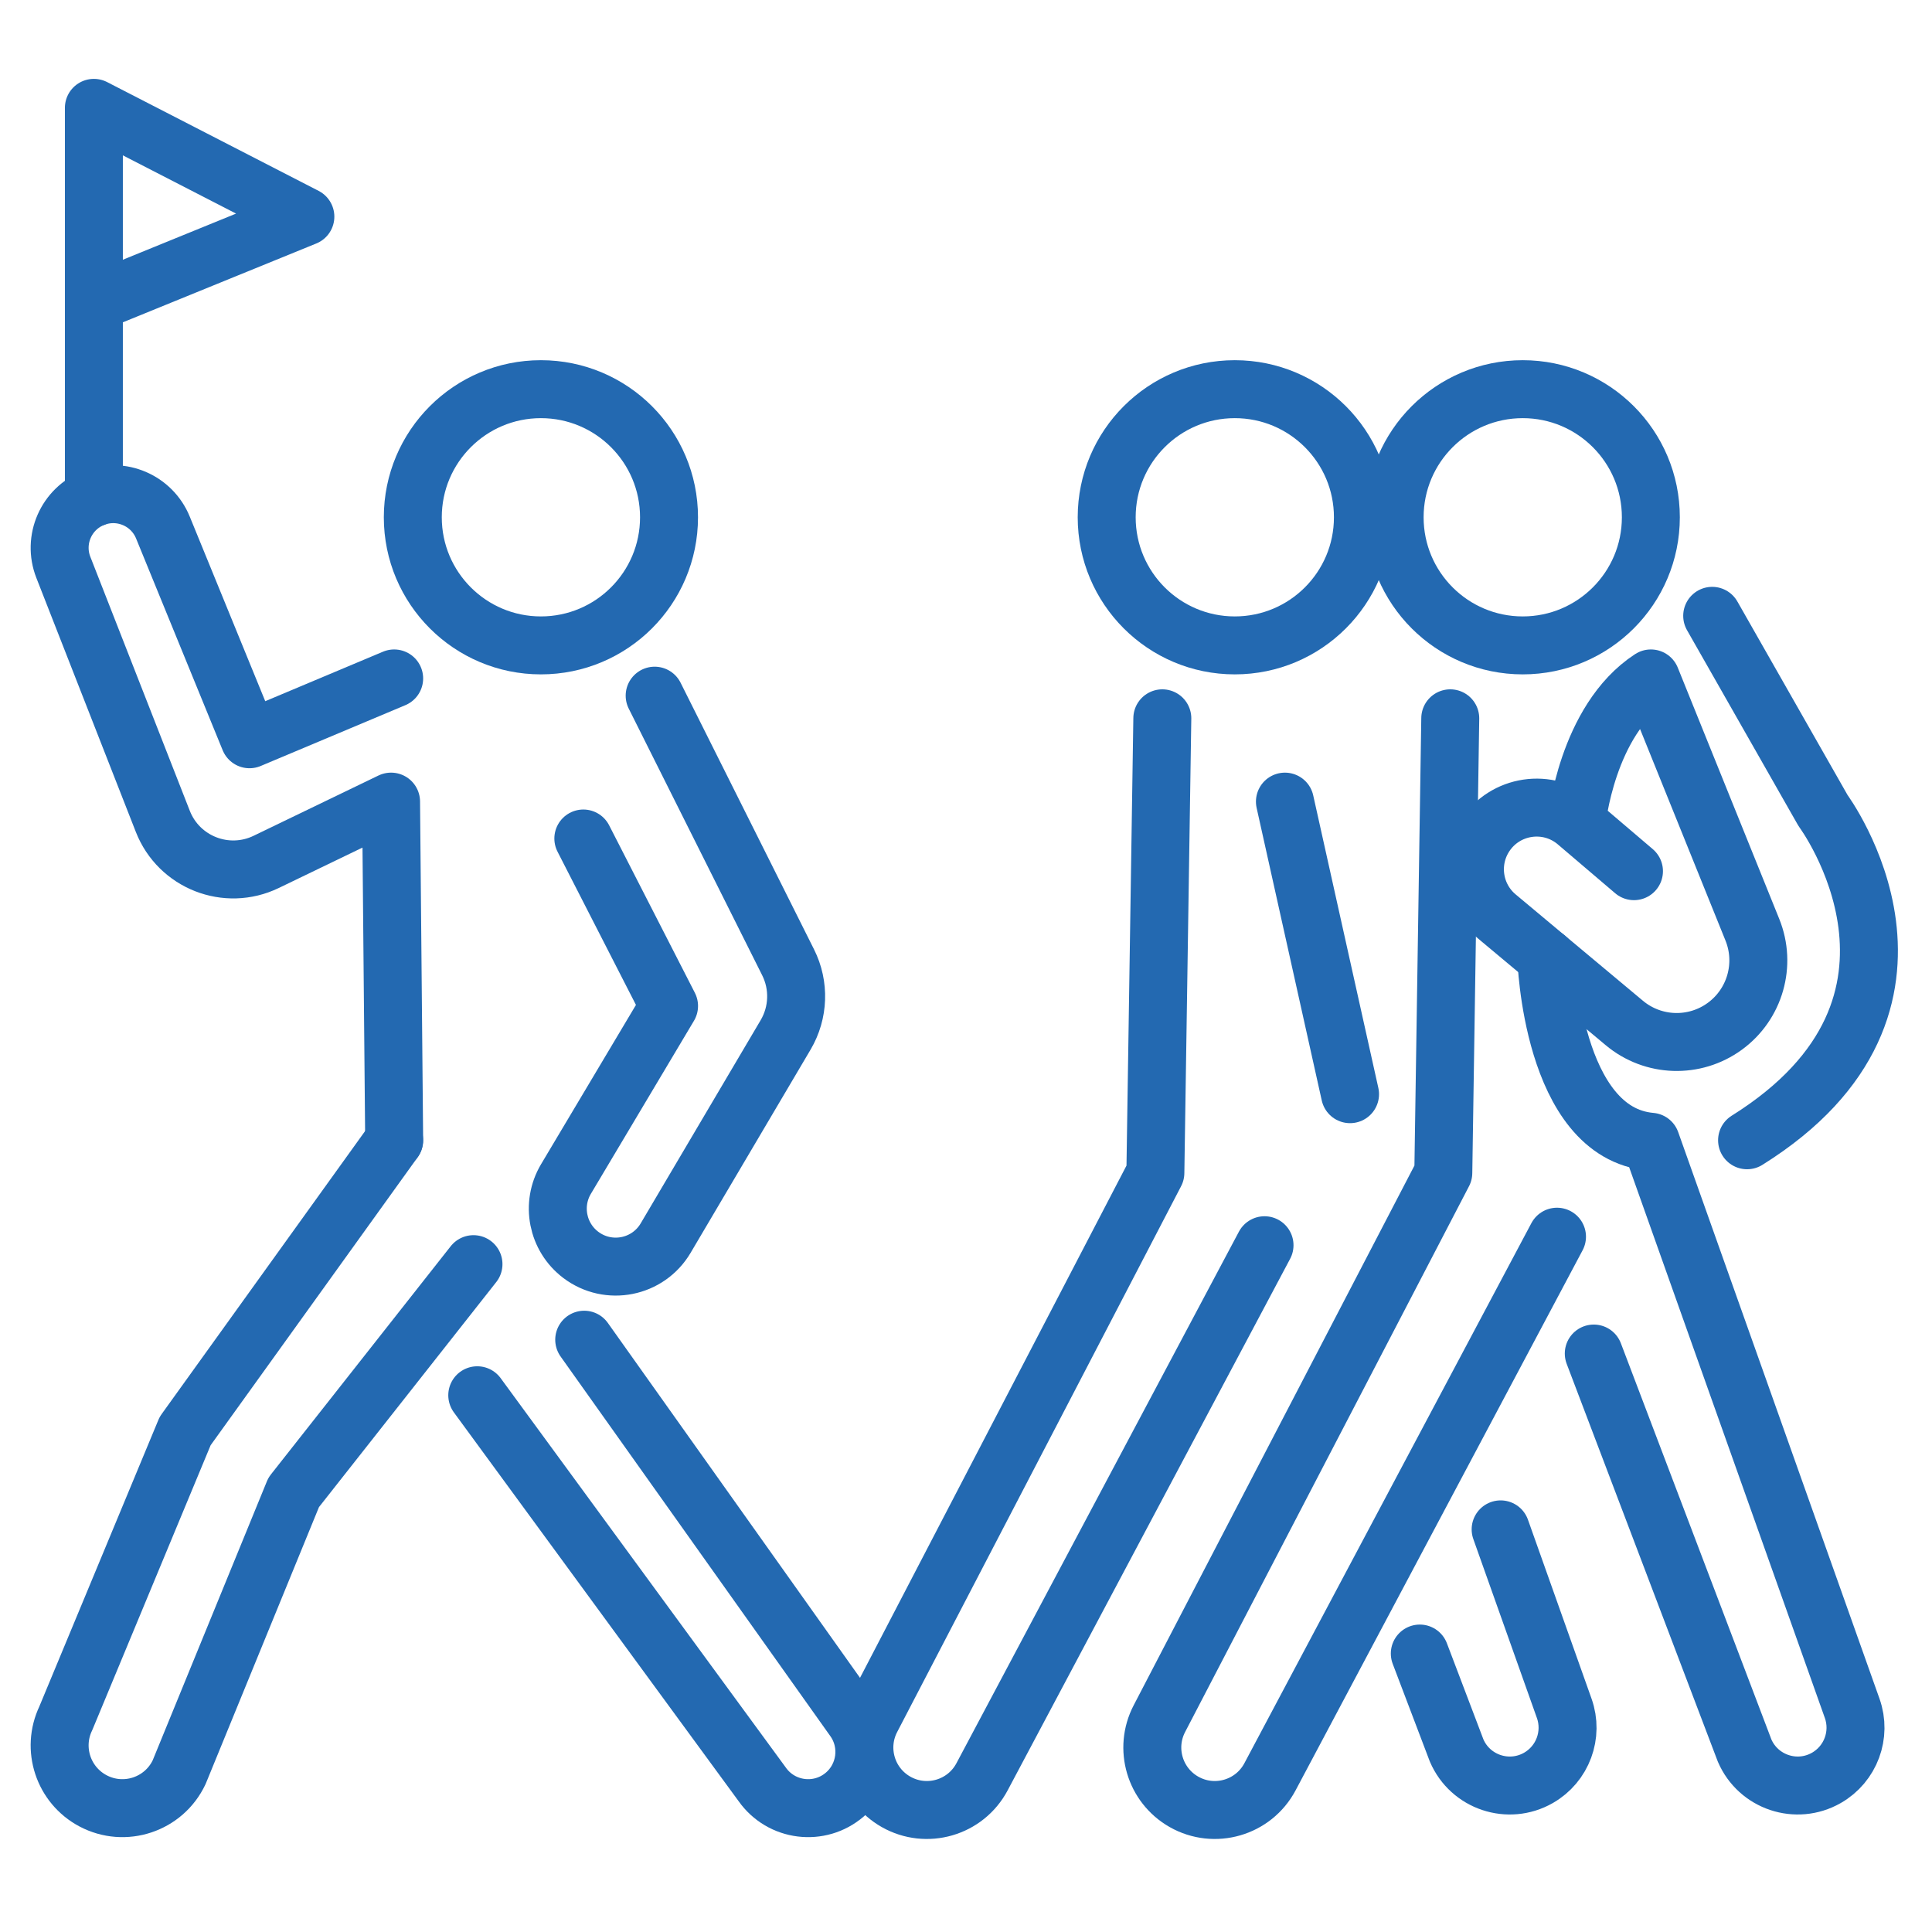 <?xml version="1.0" encoding="utf-8"?>
<!-- Generator: Adobe Illustrator 14.0.0, SVG Export Plug-In . SVG Version: 6.00 Build 43363)  -->
<!DOCTYPE svg PUBLIC "-//W3C//DTD SVG 1.1//EN" "http://www.w3.org/Graphics/SVG/1.1/DTD/svg11.dtd">
<svg version="1.1" id="Layer_2" xmlns="http://www.w3.org/2000/svg" xmlns:xlink="http://www.w3.org/1999/xlink" x="0px" y="0px"
	 width="500px" height="500px" viewBox="0 0 500 500" enable-background="new 0 0 500 500" xml:space="preserve">
<g>
	<g>
		
			<circle fill="none" stroke="#2369B1" stroke-width="15" stroke-linecap="round" stroke-linejoin="round" stroke-miterlimit="10" cx="319.566" cy="133.873" r="33.155"/>
	</g>
	<g>
		<g>
			
				<circle fill="none" stroke="#2369B1" stroke-width="15" stroke-linecap="round" stroke-linejoin="round" stroke-miterlimit="10" cx="139.988" cy="133.873" r="33.155"/>
		</g>
	</g>
	<path fill="none" stroke="#2369B1" stroke-width="15" stroke-linecap="round" stroke-linejoin="round" stroke-miterlimit="10" d="
		M327.258,322.265l-73.111,137.578c-4.275,8.045-14.352,10.971-22.271,6.466c-7.556-4.298-10.36-13.802-6.349-21.514l73.482-141.258
		l1.799-117.639"/>
	<path fill="none" stroke="#2369B1" stroke-width="15" stroke-linecap="round" stroke-linejoin="round" stroke-miterlimit="10" d="
		M367.444,427.937l9.534,25.096c3.526,8.205,13.409,11.514,21.165,7.085c6.29-3.592,9.103-11.175,6.678-18l-16.457-46.318"/>
	<g>
		<g>
			
				<circle fill="none" stroke="#2369B1" stroke-width="15" stroke-linecap="round" stroke-linejoin="round" stroke-miterlimit="10" cx="394.085" cy="133.873" r="33.155"/>
		</g>
	</g>
	<g>
		<path fill="none" stroke="#2369B1" stroke-width="15" stroke-linecap="round" stroke-linejoin="round" stroke-miterlimit="10" d="
			M402.95,320.057l-74.285,139.786c-4.275,8.045-14.352,10.971-22.271,6.466c-7.556-4.298-10.36-13.802-6.349-21.514l73.482-141.258
			l1.799-117.639"/>
		<path fill="none" stroke="#2369B1" stroke-width="15" stroke-linecap="round" stroke-linejoin="round" stroke-miterlimit="10" d="
			M332.537,207.46l16.854,75.714"/>
		<path fill="none" stroke="#2369B1" stroke-width="15" stroke-linecap="round" stroke-linejoin="round" stroke-miterlimit="10" d="
			M408.034,212.821c0,0,2.558-26.383,19.212-37.242l26.27,65.051c3.624,8.975,0.687,19.264-7.13,24.972
			c-7.835,5.722-18.561,5.372-26.006-0.85l-32.939-27.524c-6.164-5.15-7.542-14.078-3.219-20.847
			C389.437,208.218,400.66,206.54,408.034,212.821l14.836,12.639"/>
		<path fill="none" stroke="#2369B1" stroke-width="15" stroke-linecap="round" stroke-linejoin="round" stroke-miterlimit="10" d="
			M400.188,247.88c0,0,1.375,45.349,27.058,47.611l52.095,146.625c2.425,6.825-0.388,14.408-6.678,18
			c-7.755,4.429-17.639,1.121-21.165-7.085l-39.031-102.735"/>
		<path fill="none" stroke="#2369B1" stroke-width="15" stroke-linecap="round" stroke-linejoin="round" stroke-miterlimit="10" d="
			M443.114,159.376l28.694,50.402c0,0,37.005,49.901-19.669,85.322"/>
		<path fill="none" stroke="#2369B1" stroke-width="15" stroke-linecap="round" stroke-linejoin="round" stroke-miterlimit="10" d="
			M169.425,180.039l34.542,69.024c2.982,5.96,2.737,13.025-0.65,18.765l-31.051,52.596c-4.551,7.708-14.797,9.738-21.943,4.347
			c-6.106-4.607-7.766-13.072-3.851-19.644l26.677-44.78l-22.183-43.344"/>
		<path fill="none" stroke="#2369B1" stroke-width="15" stroke-linecap="round" stroke-linejoin="round" stroke-miterlimit="10" d="
			M102.009,175.579l-37.44,15.741l-22.409-54.8c-2.864-7.004-10.812-10.422-17.865-7.685c-7.16,2.779-10.701,10.845-7.9,17.996
			l25.74,65.734c4.158,10.619,16.476,15.452,26.745,10.495l32.326-15.603l0.803,87.641"/>
		<path fill="none" stroke="#2369B1" stroke-width="15" stroke-linecap="round" stroke-linejoin="round" stroke-miterlimit="10" d="
			M102.009,295.102l-54.09,75.243l-30.892,74.354c-3.758,7.857-0.648,17.281,7.049,21.358c8.181,4.333,18.322,0.962,22.281-7.405
			l29.651-72.434l46.528-59.056"/>
		<path fill="none" stroke="#2369B1" stroke-width="15" stroke-linecap="round" stroke-linejoin="round" stroke-miterlimit="10" d="
			M123.514,361.092l73.716,100.656c4.939,7.048,14.883,8.293,21.407,2.681c5.621-4.836,6.707-13.124,2.522-19.245l-69.965-98.469"/>
		<path fill="none" stroke="#2369B1" stroke-width="15" stroke-linecap="round" stroke-linejoin="round" stroke-miterlimit="10" d="
			M24.295,128.837V27.913l54.733,28.154L24.295,78.375"/>
	</g>
</g>
</svg>
